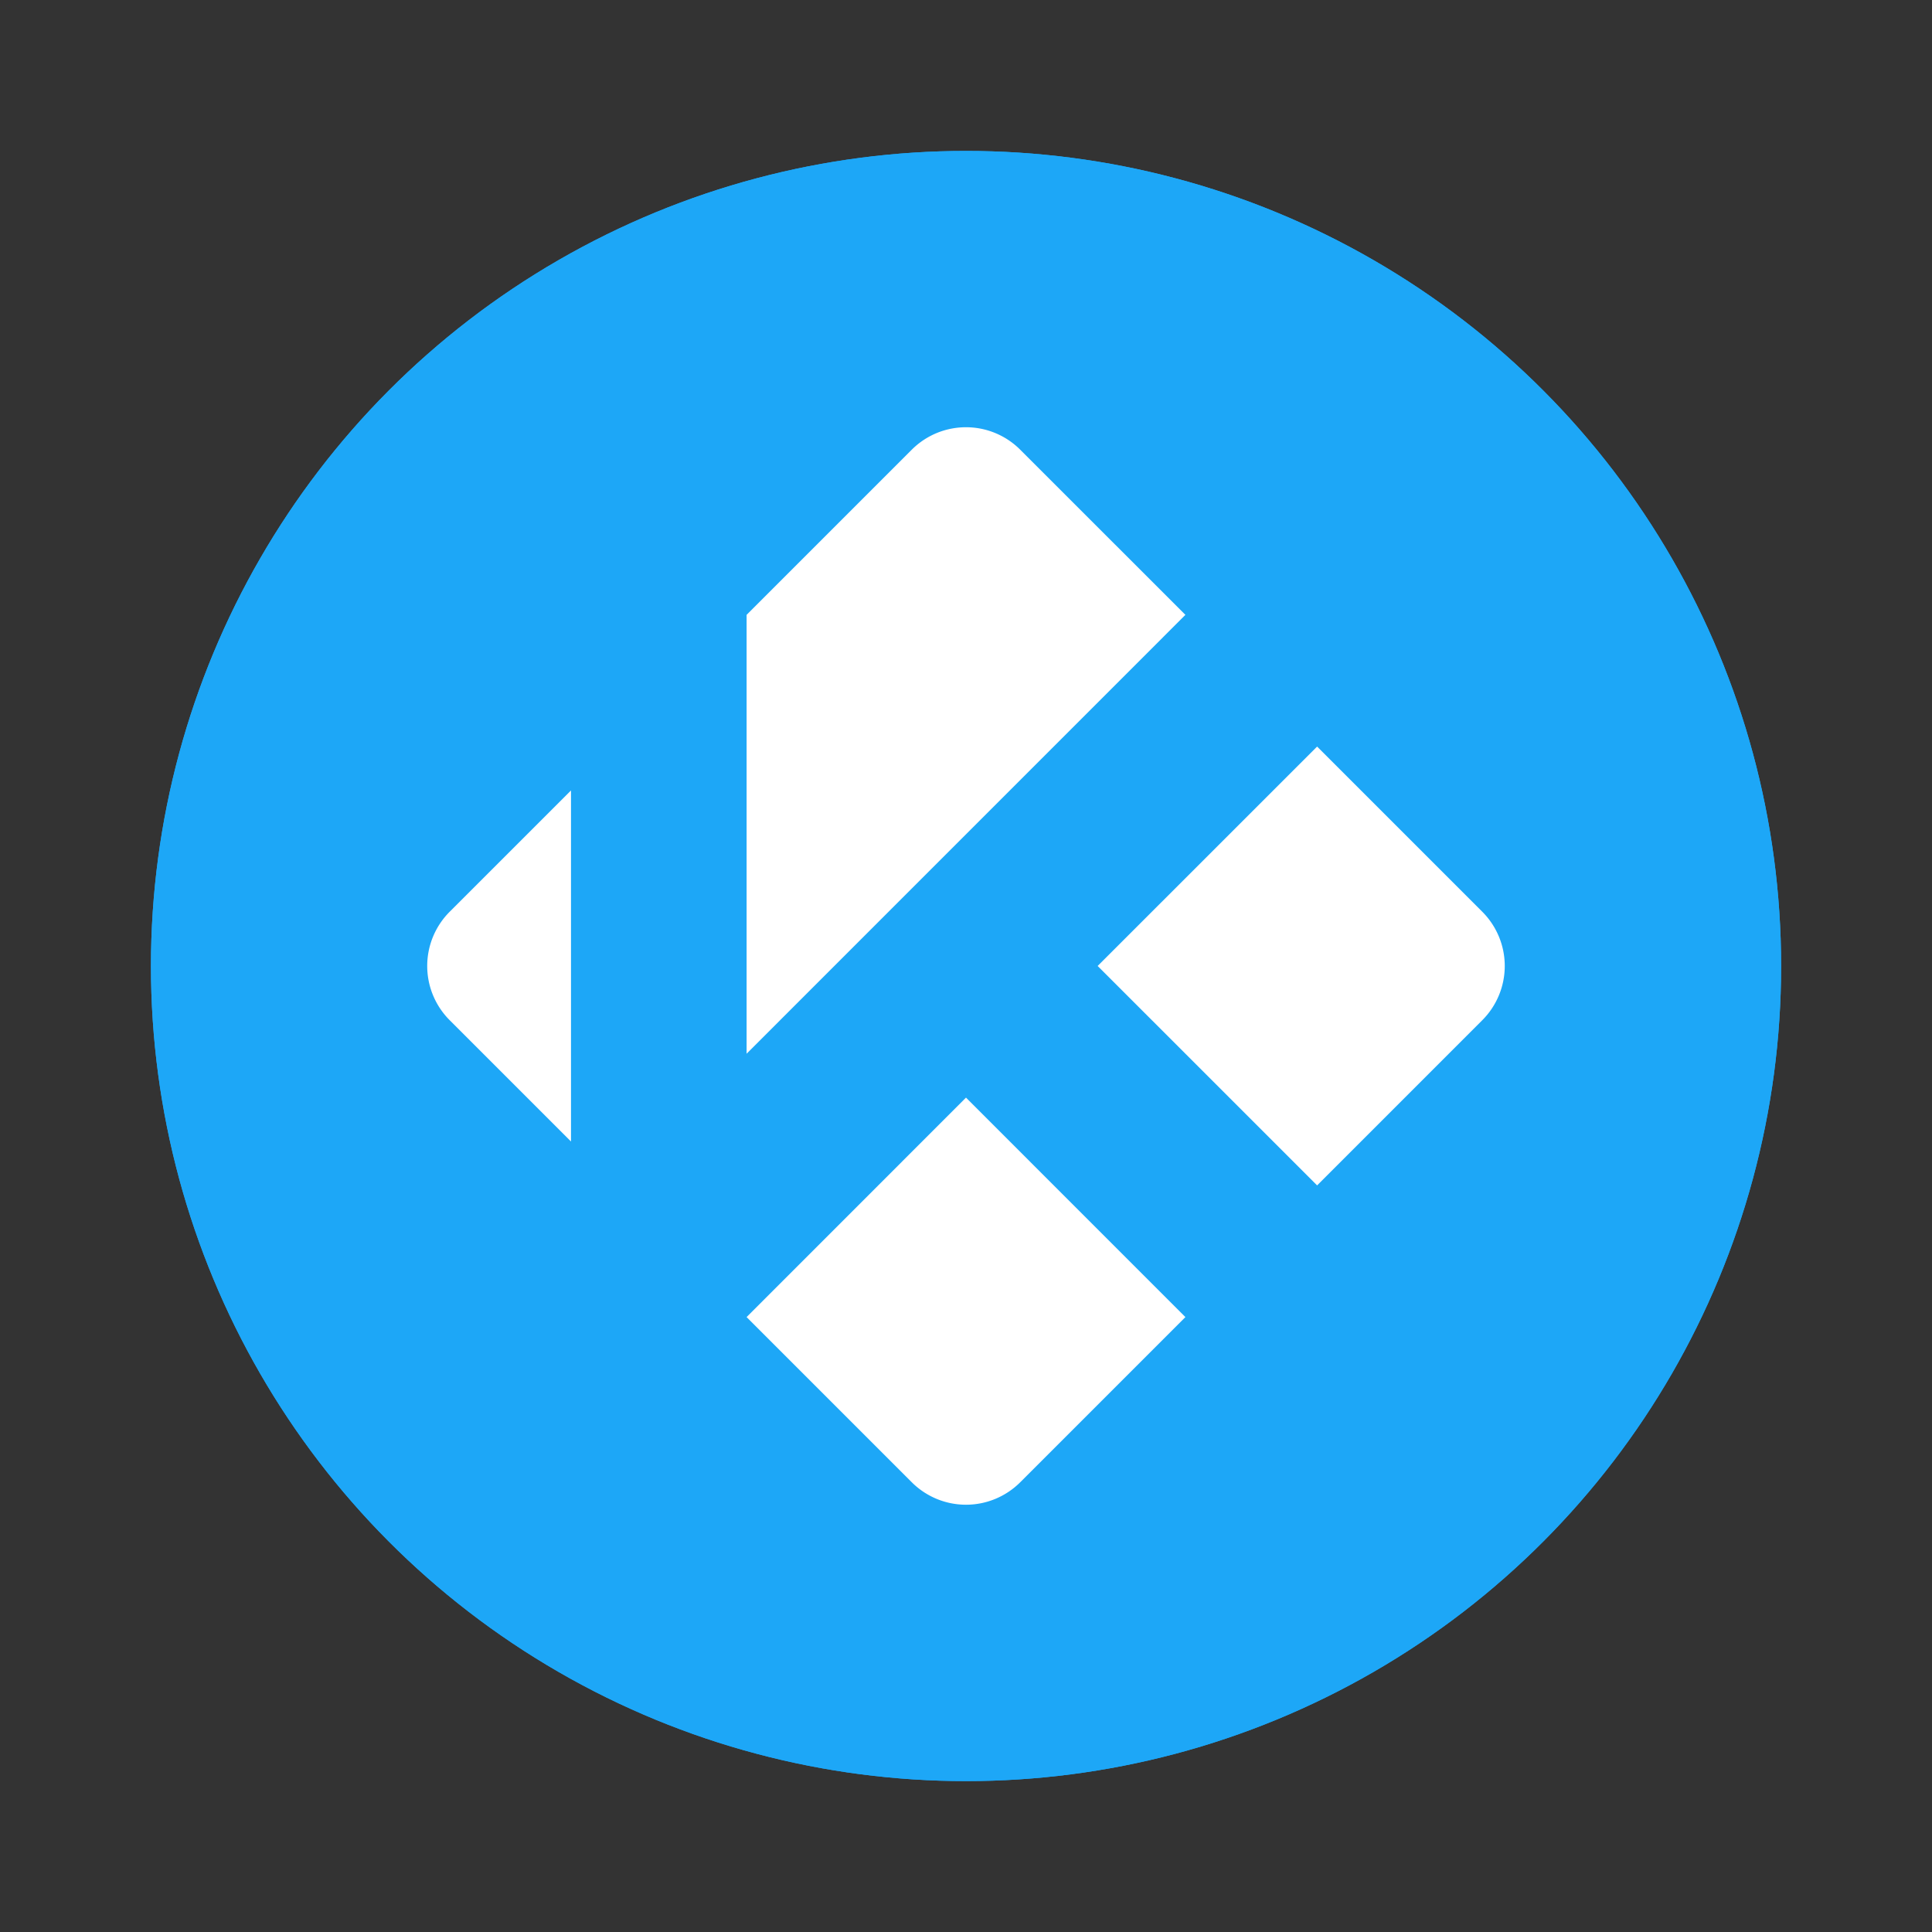 <svg xmlns="http://www.w3.org/2000/svg" width="64" height="64"><rect width="100%" height="100%" fill="#333333" stroke="none"/><g fill="#1da7f7" stroke-width="1.571" transform="translate(3.183 3.161) scale(.9)"><circle cx="32.02" cy="32.044" r="30.001"/><circle cx="32.02" cy="32.044" r="30.001"/></g><path fill="#fff" d="M32 14.153c-.65 0-1.301.248-1.8.747l-5.468 5.468v14.538l14.536-14.538-5.469-5.468a2.537 2.537 0 0 0-1.8-.747zm11.631 10.578-7.27 7.268 7.27 7.269 5.468-5.469a2.54 2.54 0 0 0 0-3.6zm-24.716 1.454L14.9 30.199a2.54 2.54 0 0 0 0 3.6l4.015 4.015v-11.63zM32 36.36l-7.268 7.27 5.468 5.468a2.54 2.54 0 0 0 3.6 0l5.468-5.468z"/></svg>